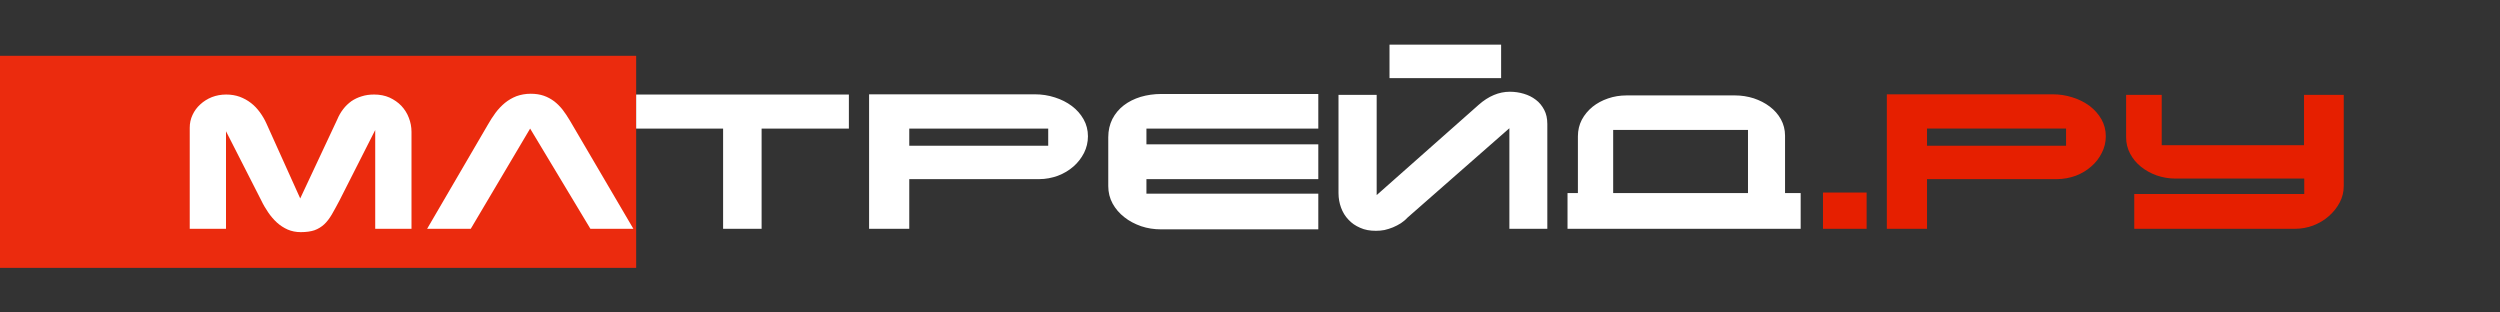 <svg id="logo" xmlns="http://www.w3.org/2000/svg" xml:space="preserve" width="224px" height="28px" version="1.1" style="shape-rendering:geometricPrecision; text-rendering:geometricPrecision; image-rendering:optimizeQuality; fill-rule:evenodd; clip-rule:evenodd" viewBox="0 0 2240000 280000"
	xmlns:xlink="http://www.w3.org/1999/xlink">
	<rect x="0" y="0" width="2240000" height="280000" fill="#333333" stroke="none"/>
	<defs>
	<style type="text/css">
	<![CDATA[
		.fil0 {fill:none}
		.fil1 {fill:#EB2B0E}
		.fil2 {fill:#fff;fill-rule:nonzero}
		.fil4 {fill:white;fill-rule:nonzero}
		.fil3 {fill:#E61F00;fill-rule:nonzero}
	]]>
	</style>
	</defs>
	<g id="Layer_x0020_1">
	<rect class="fil0" width="2240000" height="280000"/>
	<rect class="fil1" y="50000" width="570000" height="190000"/>
	<path class="fil2" d="M570000 84700l190600 0 0 30500 -78200 0 0 89800 -34500 0 0 -89800 -77900 0 0 -30500zm357100 -200c6300,0 12300,900 18100,2800 5700,1800 10800,4400 15200,7700 4400,3300 7900,7300 10500,11900 2600,4600 3900,9700 3900,15200 0,5300 -1200,10300 -3500,14900 -2400,4700 -5600,8800 -9500,12200 -4000,3500 -8700,6300 -14000,8300 -5300,1900 -10800,3000 -16700,3000l-116400 0 0 44500 -36000 0 0 -120500 148400 0zm-112400 30700l0 15400 124500 0 0 -15400 -124500 0zm225900 -31000l140600 0 0 31000 -154000 0 0 14100 154000 0 0 31200 -154000 0 0 13000 154000 0 0 32000 -140900 0c-6200,0 -12200,-900 -17800,-2800 -5700,-2000 -10700,-4600 -15100,-8100 -4400,-3400 -7900,-7500 -10500,-12200 -2600,-4800 -3900,-10000 -3900,-15700l0 -43800c0,-6000 1300,-11500 3700,-16300 2500,-4800 5900,-8900 10200,-12200 4300,-3300 9300,-5800 15100,-7600 5800,-1700 12000,-2600 18600,-2600zm345800 26800l0 94000 -34000 0 0 -90100 -91300 80100c-1700,1900 -3700,3500 -5900,5000 -2300,1400 -4600,2700 -7100,3700 -2500,1000 -5000,1800 -7600,2400 -2600,500 -5200,700 -7700,700 -5300,0 -10000,-800 -14100,-2700 -4200,-1800 -7700,-4200 -10500,-7300 -2900,-3000 -5100,-6600 -6600,-10700 -1500,-4100 -2300,-8400 -2300,-13100l0 -88000 34200 0 0 89800 91400 -80900c8800,-7800 18200,-11700 27900,-11700 4300,0 8500,600 12500,1800 4100,1200 7700,3000 10800,5400 3100,2300 5600,5400 7500,9000 1900,3600 2800,7800 2800,12600zm18100 94000l0 -32000 9300 0 0 -50900c0,-5400 1200,-10300 3500,-14800 2400,-4500 5600,-8300 9600,-11600 4000,-3200 8600,-5700 13900,-7500 5200,-1800 10700,-2700 16500,-2700l97400 0c5700,0 11300,900 16700,2600 5300,1800 10100,4200 14300,7400 4200,3200 7500,6900 10000,11400 2400,4400 3700,9300 3700,14600l0 51500 14000 0 0 32000 -208900 0zm161700 -32000l0 -56600 -120800 0 0 56600 120800 0z"/>
	<path class="fil3" d="M1633400 205000l0 -32500 39100 0 0 32500 -39100 0zm205700 -120500c6200,0 12300,900 18000,2800 5800,1800 10800,4400 15300,7700 4300,3300 7900,7300 10500,11900 2600,4600 3900,9700 3900,15200 0,5300 -1200,10300 -3600,14900 -2300,4700 -5500,8800 -9500,12200 -4000,3500 -8600,6300 -13900,8300 -5300,1900 -10900,3000 -16800,3000l-116400 0 0 44500 -36000 0 0 -120500 148500 0zm-112500 30700l0 15400 124600 0 0 -15400 -124600 0zm210300 14900l127500 0 0 -45100 35600 0 0 81700c0,5200 -1200,10100 -3600,14700 -2500,4700 -5700,8700 -9700,12200 -4000,3600 -8700,6300 -13900,8400 -5300,2000 -10800,3000 -16500,3000l-144000 0 0 -31200 152300 0 0 -13800 -115500 0c-5800,0 -11400,-1000 -16700,-2800 -5300,-1900 -10000,-4500 -14100,-7800 -4100,-3300 -7300,-7200 -9700,-11700 -2400,-4500 -3600,-9400 -3600,-14800l0 -37900 31900 0 0 45100z"/>
	<g id="_748278072">
	<path class="fil4" d="M421800 205000l53200 -89800 54000 89800 38500 0 -56900 -97000c-2100,-3500 -4200,-6700 -6500,-9700 -2300,-2900 -4800,-5400 -7500,-7500 -2800,-2100 -5900,-3800 -9300,-5000 -3500,-1200 -7400,-1800 -11800,-1800 -4700,0 -8900,800 -12800,2200 -3800,1500 -7200,3500 -10300,6000 -3100,2600 -6000,5600 -8500,9000 -2500,3400 -4800,7000 -7000,10900l-54200 92900 39100 0z"/>
	<path class="fil4" d="M202500 205000l-32500 0 0 -90500c0,-4100 800,-7900 2500,-11500 1700,-3700 4000,-6800 7000,-9500 2900,-2700 6400,-4900 10400,-6500 3900,-1500 8200,-2300 12800,-2300 4400,0 8400,700 12100,2000 3700,1400 7000,3200 10100,5600 3000,2300 5600,5100 7900,8200 2300,3200 4300,6500 5900,10100l30300 67200 33200 -70800c1400,-3400 3200,-6500 5300,-9200 2100,-2800 4600,-5100 7300,-7100 2800,-1900 5900,-3400 9300,-4400 3400,-1100 7100,-1600 11200,-1600 5000,0 9600,900 13700,2700 4100,1900 7600,4300 10600,7400 2900,3100 5200,6700 6700,10700 1600,4000 2400,8300 2400,12600l0 86900 -32500 0 0 -88500 -32100 63300c-2500,4700 -4700,8800 -6800,12400 -2100,3500 -4300,6500 -6800,8800 -2500,2300 -5400,4100 -8700,5300 -3200,1100 -7400,1700 -12300,1700 -4300,0 -8200,-800 -11700,-2300 -3600,-1600 -6800,-3700 -9700,-6300 -2900,-2700 -5500,-5700 -7800,-9100 -2300,-3400 -4400,-6900 -6200,-10700l-31600 -62000 0 87400z"/>
	</g>
	<polygon class="fil2" points="1245000,70000 1245000,40000 1345000,40000 1345000,70000 "/>
	</g>
</svg>